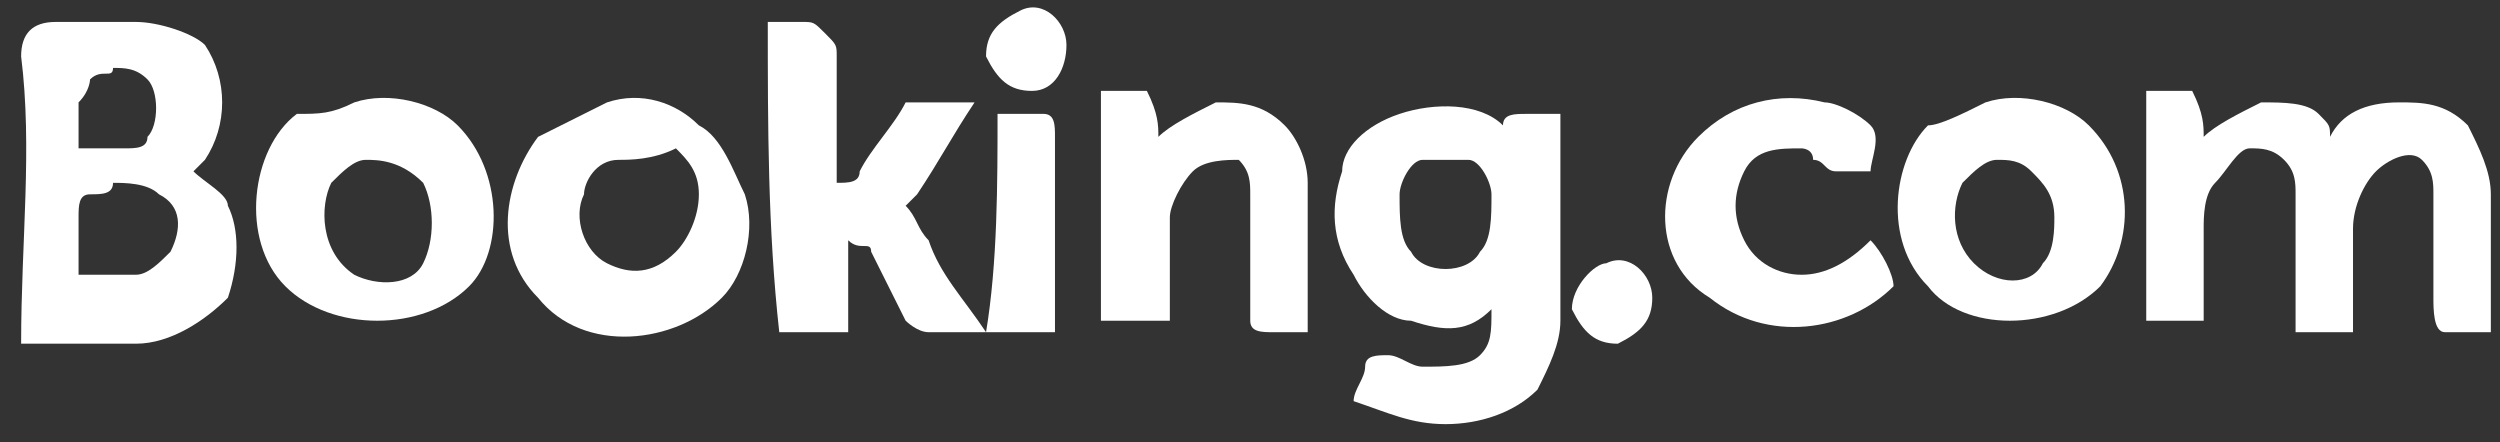 <svg xmlns="http://www.w3.org/2000/svg" width="113" height="20" viewBox="0 0 113 20" fill="none"><rect x="0" y="0" width="113" height="20" fill="#333333" stroke="none"/><path d="M46.127 0.473C47.165 -0.046 48.204 0.992 48.204 2.031C48.204 3.07 47.685 4.109 46.646 4.109C45.608 4.109 45.089 3.589 44.569 2.551C44.569 1.512 45.089 0.992 46.127 0.473Z" fill="white"></path><path d="M34.704 0.992C35.223 0.992 35.742 0.992 36.262 0.992C36.781 0.992 36.781 0.992 37.3 1.512C37.819 2.031 37.819 2.031 37.819 2.55C37.819 4.628 37.819 6.186 37.819 8.264C38.339 8.264 38.858 8.264 38.858 7.744C39.377 6.705 40.416 5.667 40.935 4.628C41.973 4.628 43.012 4.628 44.05 4.628C43.012 6.186 42.492 7.225 41.454 8.783L40.935 9.302C41.454 9.822 41.454 10.341 41.973 10.86C42.492 12.418 43.531 13.457 44.569 15.015C43.531 15.015 43.012 15.015 41.973 15.015C41.454 15.015 40.935 14.496 40.935 14.496C40.416 13.457 39.896 12.418 39.377 11.38C39.377 10.86 38.858 11.38 38.339 10.86C38.339 12.418 38.339 13.457 38.339 15.015C37.3 15.015 36.262 15.015 35.223 15.015C34.704 10.341 34.704 5.667 34.704 0.992Z" fill="white"></path><path d="M52.358 6.186C52.877 5.667 53.915 5.147 54.954 4.628C55.992 4.628 57.031 4.628 58.069 5.667C58.588 6.186 59.108 7.225 59.108 8.263C59.108 10.341 59.108 12.938 59.108 15.015C58.588 15.015 58.069 15.015 57.55 15.015C57.031 15.015 56.511 15.015 56.511 14.496C56.511 13.977 56.511 13.457 56.511 12.938C56.511 11.38 56.511 10.341 56.511 8.783C56.511 8.263 56.511 7.744 55.992 7.225C55.473 7.225 54.435 7.225 53.916 7.744C53.396 8.263 52.877 9.302 52.877 9.822C52.877 11.38 52.877 12.938 52.877 14.496C51.839 14.496 50.8 14.496 49.762 14.496C49.762 10.86 49.762 7.744 49.762 4.108C50.281 4.108 51.319 4.108 51.839 4.108C52.358 5.147 52.358 5.667 52.358 6.186Z" fill="white"></path><path d="M76.761 6.187C78.319 4.628 80.395 4.109 82.472 4.628C82.992 4.628 84.03 5.148 84.549 5.667C85.068 6.186 84.549 7.225 84.549 7.745C84.03 7.745 83.511 7.745 82.991 7.745C82.472 7.745 82.472 7.225 81.953 7.225C81.953 6.706 81.434 6.706 81.434 6.706C80.395 6.706 79.357 6.706 78.838 7.745C78.319 8.783 78.319 9.822 78.838 10.861C79.357 11.9 80.395 12.419 81.434 12.419C82.472 12.419 83.511 11.9 84.549 10.861C85.068 11.38 85.588 12.419 85.588 12.938C83.511 15.016 79.876 15.535 77.28 13.458C74.684 11.9 74.684 8.264 76.761 6.187Z" fill="white"></path><path d="M99.606 6.186C100.125 5.667 101.163 5.147 102.202 4.628C103.24 4.628 104.279 4.628 104.798 5.147C105.317 5.667 105.317 5.667 105.317 6.186C105.836 5.147 106.875 4.628 108.433 4.628C109.471 4.628 110.509 4.628 111.548 5.667C112.067 6.705 112.586 7.744 112.586 8.783C112.586 10.86 112.586 12.938 112.586 15.015C112.067 15.015 111.029 15.015 110.509 15.015C109.99 15.015 109.99 13.977 109.99 13.457C109.99 11.899 109.99 10.341 109.99 8.783C109.99 8.263 109.99 7.744 109.471 7.225C108.952 6.705 107.913 7.225 107.394 7.744C106.875 8.263 106.356 9.302 106.356 10.341C106.356 11.899 106.356 13.457 106.356 15.015C105.317 15.015 104.279 15.015 103.76 15.015C103.76 12.938 103.76 10.86 103.76 8.783C103.76 8.263 103.76 7.744 103.24 7.225C102.721 6.705 102.202 6.705 101.683 6.705C101.164 6.705 100.644 7.744 100.125 8.263C99.606 8.783 99.606 9.822 99.606 10.341C99.606 11.899 99.606 12.938 99.606 14.496C98.567 14.496 97.529 14.496 97.01 14.496C97.01 10.86 97.01 7.744 97.01 4.108C97.529 4.108 98.567 4.108 99.087 4.108C99.606 5.147 99.606 5.667 99.606 6.186Z" fill="white"></path><path d="M45.089 5.147C45.608 5.147 46.646 5.147 47.165 5.147C47.685 5.147 47.685 5.667 47.685 6.186C47.685 9.303 47.685 11.899 47.685 15.016C46.646 15.016 45.608 15.016 44.569 15.016C45.089 11.899 45.089 8.264 45.089 5.147Z" fill="white"></path><path d="M16.013 4.629C17.57 4.109 19.647 4.629 20.686 5.667C22.762 7.745 22.762 11.38 21.205 12.939C19.128 15.016 14.974 15.016 12.897 12.939C10.82 10.861 11.34 6.706 13.417 5.148C14.455 5.148 14.974 5.148 16.013 4.629ZM16.532 7.225C16.013 7.225 15.493 7.745 14.974 8.264C14.455 9.303 14.455 11.38 16.013 12.419C17.051 12.939 18.609 12.939 19.128 11.9C19.647 10.861 19.647 9.303 19.128 8.264C18.09 7.225 17.051 7.225 16.532 7.225Z" fill="white"></path><path d="M27.435 4.629C28.993 4.109 30.551 4.629 31.589 5.667C32.627 6.187 33.147 7.745 33.666 8.784C34.185 10.342 33.666 12.419 32.627 13.458C30.551 15.536 26.397 16.055 24.32 13.458C22.243 11.38 22.762 8.264 24.32 6.187C25.358 5.667 26.397 5.148 27.435 4.629ZM27.955 7.225C26.916 7.225 26.397 8.264 26.397 8.784C25.878 9.822 26.397 11.38 27.435 11.9C28.474 12.419 29.512 12.419 30.551 11.38C31.07 10.861 31.589 9.822 31.589 8.784C31.589 7.745 31.07 7.225 30.551 6.706C29.512 7.225 28.474 7.225 27.955 7.225Z" fill="white"></path><path d="M89.741 4.629C91.299 4.109 93.376 4.629 94.414 5.667C96.491 7.745 96.491 10.861 94.933 12.939C92.857 15.016 88.703 15.016 87.145 12.939C85.068 10.861 85.588 7.225 87.145 5.667C87.664 5.667 88.703 5.148 89.741 4.629ZM90.26 7.225C89.741 7.225 89.222 7.745 88.703 8.264C88.184 9.303 88.184 10.861 89.222 11.9C90.26 12.939 91.818 12.939 92.337 11.9C92.857 11.38 92.857 10.342 92.857 9.822C92.857 8.784 92.337 8.264 91.818 7.745C91.299 7.225 90.78 7.225 90.26 7.225Z" fill="white"></path><path d="M63.261 5.148C64.819 4.628 66.896 4.628 67.934 5.667C67.934 5.148 68.454 5.148 68.973 5.148C69.492 5.148 70.011 5.148 70.53 5.148C70.53 8.264 70.53 11.38 70.53 14.497C70.53 15.535 70.011 16.574 69.492 17.613C68.454 18.652 66.896 19.171 65.338 19.171C63.781 19.171 62.742 18.652 61.184 18.132C61.184 17.613 61.704 17.093 61.704 16.574C61.704 16.055 62.223 16.055 62.742 16.055C63.261 16.055 63.781 16.574 64.3 16.574C65.338 16.574 66.377 16.574 66.896 16.055C67.415 15.535 67.415 15.016 67.415 13.977C66.377 15.016 65.338 15.016 63.781 14.497C62.742 14.497 61.704 13.458 61.184 12.419C60.146 10.861 60.146 9.303 60.665 7.745C60.665 6.706 61.704 5.667 63.261 5.148ZM64.3 7.225C63.781 7.225 63.261 8.264 63.261 8.783C63.261 9.822 63.261 10.861 63.781 11.38C64.3 12.419 66.377 12.419 66.896 11.38C67.415 10.861 67.415 9.822 67.415 8.783C67.415 8.264 66.896 7.225 66.377 7.225C65.857 7.225 65.338 7.225 64.3 7.225Z" fill="white"></path><path d="M0.955 2.55C0.955 1.512 1.474 0.992 2.513 0.992C3.551 0.992 5.109 0.992 6.147 0.992C7.186 0.992 8.743 1.512 9.263 2.031C10.301 3.589 10.301 5.667 9.263 7.225L8.743 7.744C9.263 8.264 10.301 8.783 10.301 9.302C10.82 10.341 10.82 11.899 10.301 13.457C9.263 14.496 7.705 15.535 6.147 15.535C4.59 15.535 2.513 15.535 0.955 15.535C0.955 10.86 1.474 6.705 0.955 2.55ZM4.07 3.589C4.07 3.589 4.07 4.108 3.551 4.628C3.551 5.147 3.551 6.186 3.551 6.705C4.07 6.705 5.109 6.705 5.628 6.705C6.147 6.705 6.666 6.705 6.666 6.186C7.186 5.667 7.186 4.108 6.666 3.589C6.147 3.07 5.628 3.07 5.109 3.07C5.109 3.589 4.59 3.07 4.07 3.589ZM4.07 8.783C3.551 8.783 3.551 9.302 3.551 9.822C3.551 10.86 3.551 11.899 3.551 12.418C4.59 12.418 5.109 12.418 6.147 12.418C6.666 12.418 7.186 11.899 7.705 11.38C8.224 10.341 8.224 9.302 7.186 8.783C6.667 8.264 5.628 8.264 5.109 8.264C5.109 8.783 4.59 8.783 4.07 8.783Z" fill="white"></path><path d="M72.606 11.9C73.645 11.38 74.683 12.419 74.683 13.458C74.683 14.497 74.164 15.016 73.126 15.536C72.087 15.536 71.568 15.016 71.049 13.977C71.049 12.939 72.087 11.9 72.606 11.9Z" fill="white"></path></svg>